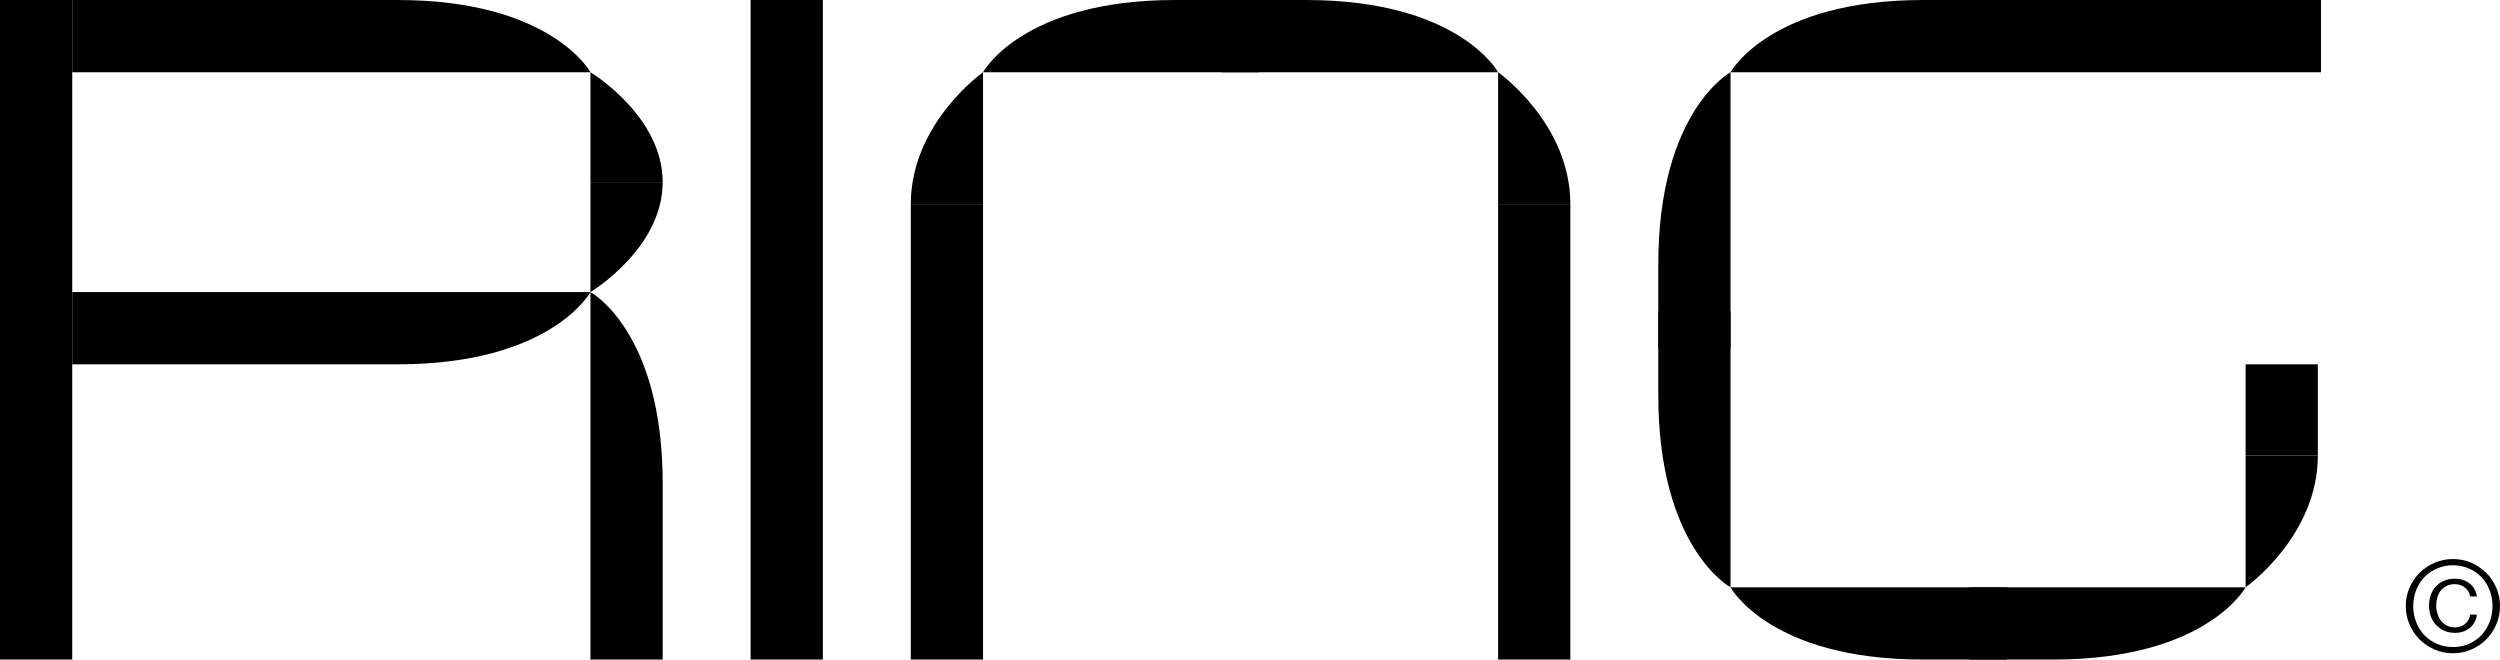 <?xml version="1.0" encoding="UTF-8"?> <svg xmlns="http://www.w3.org/2000/svg" width="796" height="210" viewBox="0 0 796 210" fill="none"> <path d="M239 0H262V210H239V0Z" fill="black"></path> <path d="M0 0H23V210H0V0Z" fill="black"></path> <path d="M23 23V0H126.604C175.529 0 188 23 188 23H23Z" fill="black"></path> <path d="M739 23V0H612.387C563.469 0 551 23 551 23H739Z" fill="black"></path> <path d="M389 23V0H415.782C464.565 0 477 23 477 23H389Z" fill="black"></path> <path d="M627 187V210H653.782C702.565 210 715 187 715 187H627Z" fill="black"></path> <path d="M401 23V0H374.217C325.434 0 313 23 313 23H401Z" fill="black"></path> <path d="M639 187V210H612.217C563.434 210 551 187 551 187H639Z" fill="black"></path> <path d="M551 111H528V84.217C528 35.435 551 23 551 23V111Z" fill="black"></path> <path d="M551 99H528V125.783C528 174.565 551 187 551 187V99Z" fill="black"></path> <path d="M23 93V116H126.604C175.529 116 188 93 188 93H23Z" fill="black"></path> <path d="M188 210H211V153.853C211 105.361 188 93 188 93V210Z" fill="black"></path> <path d="M290 65H313V210H290V65Z" fill="black"></path> <path d="M313 23C313 23 290 39.227 290 65H313V23Z" fill="black"></path> <path d="M500 65H477V210H500V65Z" fill="black"></path> <path d="M477 23C477 23 500 39.227 500 65H477V23Z" fill="black"></path> <path d="M738 145H715V116H738V145Z" fill="black"></path> <path d="M715 187C715 187 738 170.773 738 145H715V187Z" fill="black"></path> <path d="M188 93C188 93 211 79.184 211 58H188V93Z" fill="black"></path> <path d="M188 23C188 23 211 36.816 211 58H188V23Z" fill="black"></path> <path d="M781.039 208C778.955 208 777.002 207.604 775.182 206.813C773.361 206.021 771.765 204.953 770.393 203.607C769.047 202.235 767.978 200.639 767.187 198.818C766.395 196.997 766 195.045 766 192.96C766 190.902 766.395 188.963 767.187 187.142C767.978 185.322 769.047 183.739 770.393 182.393C771.765 181.047 773.361 179.979 775.182 179.187C777.002 178.396 778.955 178 781.039 178C783.097 178 785.036 178.396 786.857 179.187C788.678 179.979 790.261 181.047 791.606 182.393C792.978 183.739 794.047 185.322 794.812 187.142C795.604 188.963 796 190.902 796 192.96C796 195.045 795.604 196.997 794.812 198.818C794.047 200.639 792.978 202.235 791.606 203.607C790.261 204.953 788.678 206.021 786.857 206.813C785.036 207.604 783.097 208 781.039 208ZM781.039 206.021C782.86 206.021 784.535 205.691 786.065 205.032C787.622 204.346 788.955 203.422 790.063 202.261C791.171 201.074 792.042 199.689 792.675 198.106C793.308 196.522 793.625 194.807 793.625 192.96C793.625 191.14 793.308 189.438 792.675 187.855C792.042 186.272 791.171 184.9 790.063 183.739C788.955 182.578 787.622 181.668 786.065 181.008C784.535 180.322 782.86 179.979 781.039 179.979C779.219 179.979 777.53 180.322 775.973 181.008C774.416 181.668 773.071 182.578 771.936 183.739C770.828 184.9 769.957 186.272 769.324 187.855C768.691 189.438 768.374 191.14 768.374 192.96C768.374 194.807 768.691 196.522 769.324 198.106C769.957 199.689 770.828 201.074 771.936 202.261C773.071 203.422 774.416 204.346 775.973 205.032C777.53 205.691 779.219 206.021 781.039 206.021ZM788.638 195.691C788.559 196.588 788.308 197.406 787.886 198.145C787.49 198.858 786.976 199.464 786.343 199.966C785.709 200.467 784.997 200.85 784.205 201.113C783.414 201.377 782.583 201.509 781.712 201.509C780.445 201.509 779.298 201.285 778.269 200.836C777.266 200.388 776.395 199.781 775.657 199.016C774.944 198.251 774.39 197.34 773.994 196.285C773.598 195.23 773.401 194.082 773.401 192.842C773.401 191.602 773.585 190.467 773.955 189.438C774.324 188.383 774.865 187.472 775.577 186.707C776.29 185.942 777.147 185.348 778.15 184.926C779.179 184.478 780.327 184.253 781.593 184.253C783.414 184.253 784.97 184.741 786.263 185.718C787.556 186.694 788.348 188.092 788.638 189.913H786.501C786.29 188.726 785.722 187.776 784.799 187.063C783.876 186.351 782.82 185.995 781.633 185.995C780.63 185.995 779.759 186.179 779.021 186.549C778.282 186.892 777.662 187.38 777.16 188.013C776.686 188.62 776.316 189.346 776.052 190.19C775.815 191.008 775.696 191.879 775.696 192.802C775.696 193.699 775.828 194.57 776.092 195.414C776.356 196.259 776.738 197.011 777.24 197.67C777.767 198.303 778.401 198.818 779.139 199.214C779.878 199.583 780.736 199.768 781.712 199.768C782.292 199.768 782.846 199.675 783.374 199.491C783.928 199.306 784.416 199.042 784.839 198.699C785.287 198.33 785.657 197.894 785.947 197.393C786.237 196.892 786.422 196.325 786.501 195.691H788.638Z" fill="black"></path> </svg> 